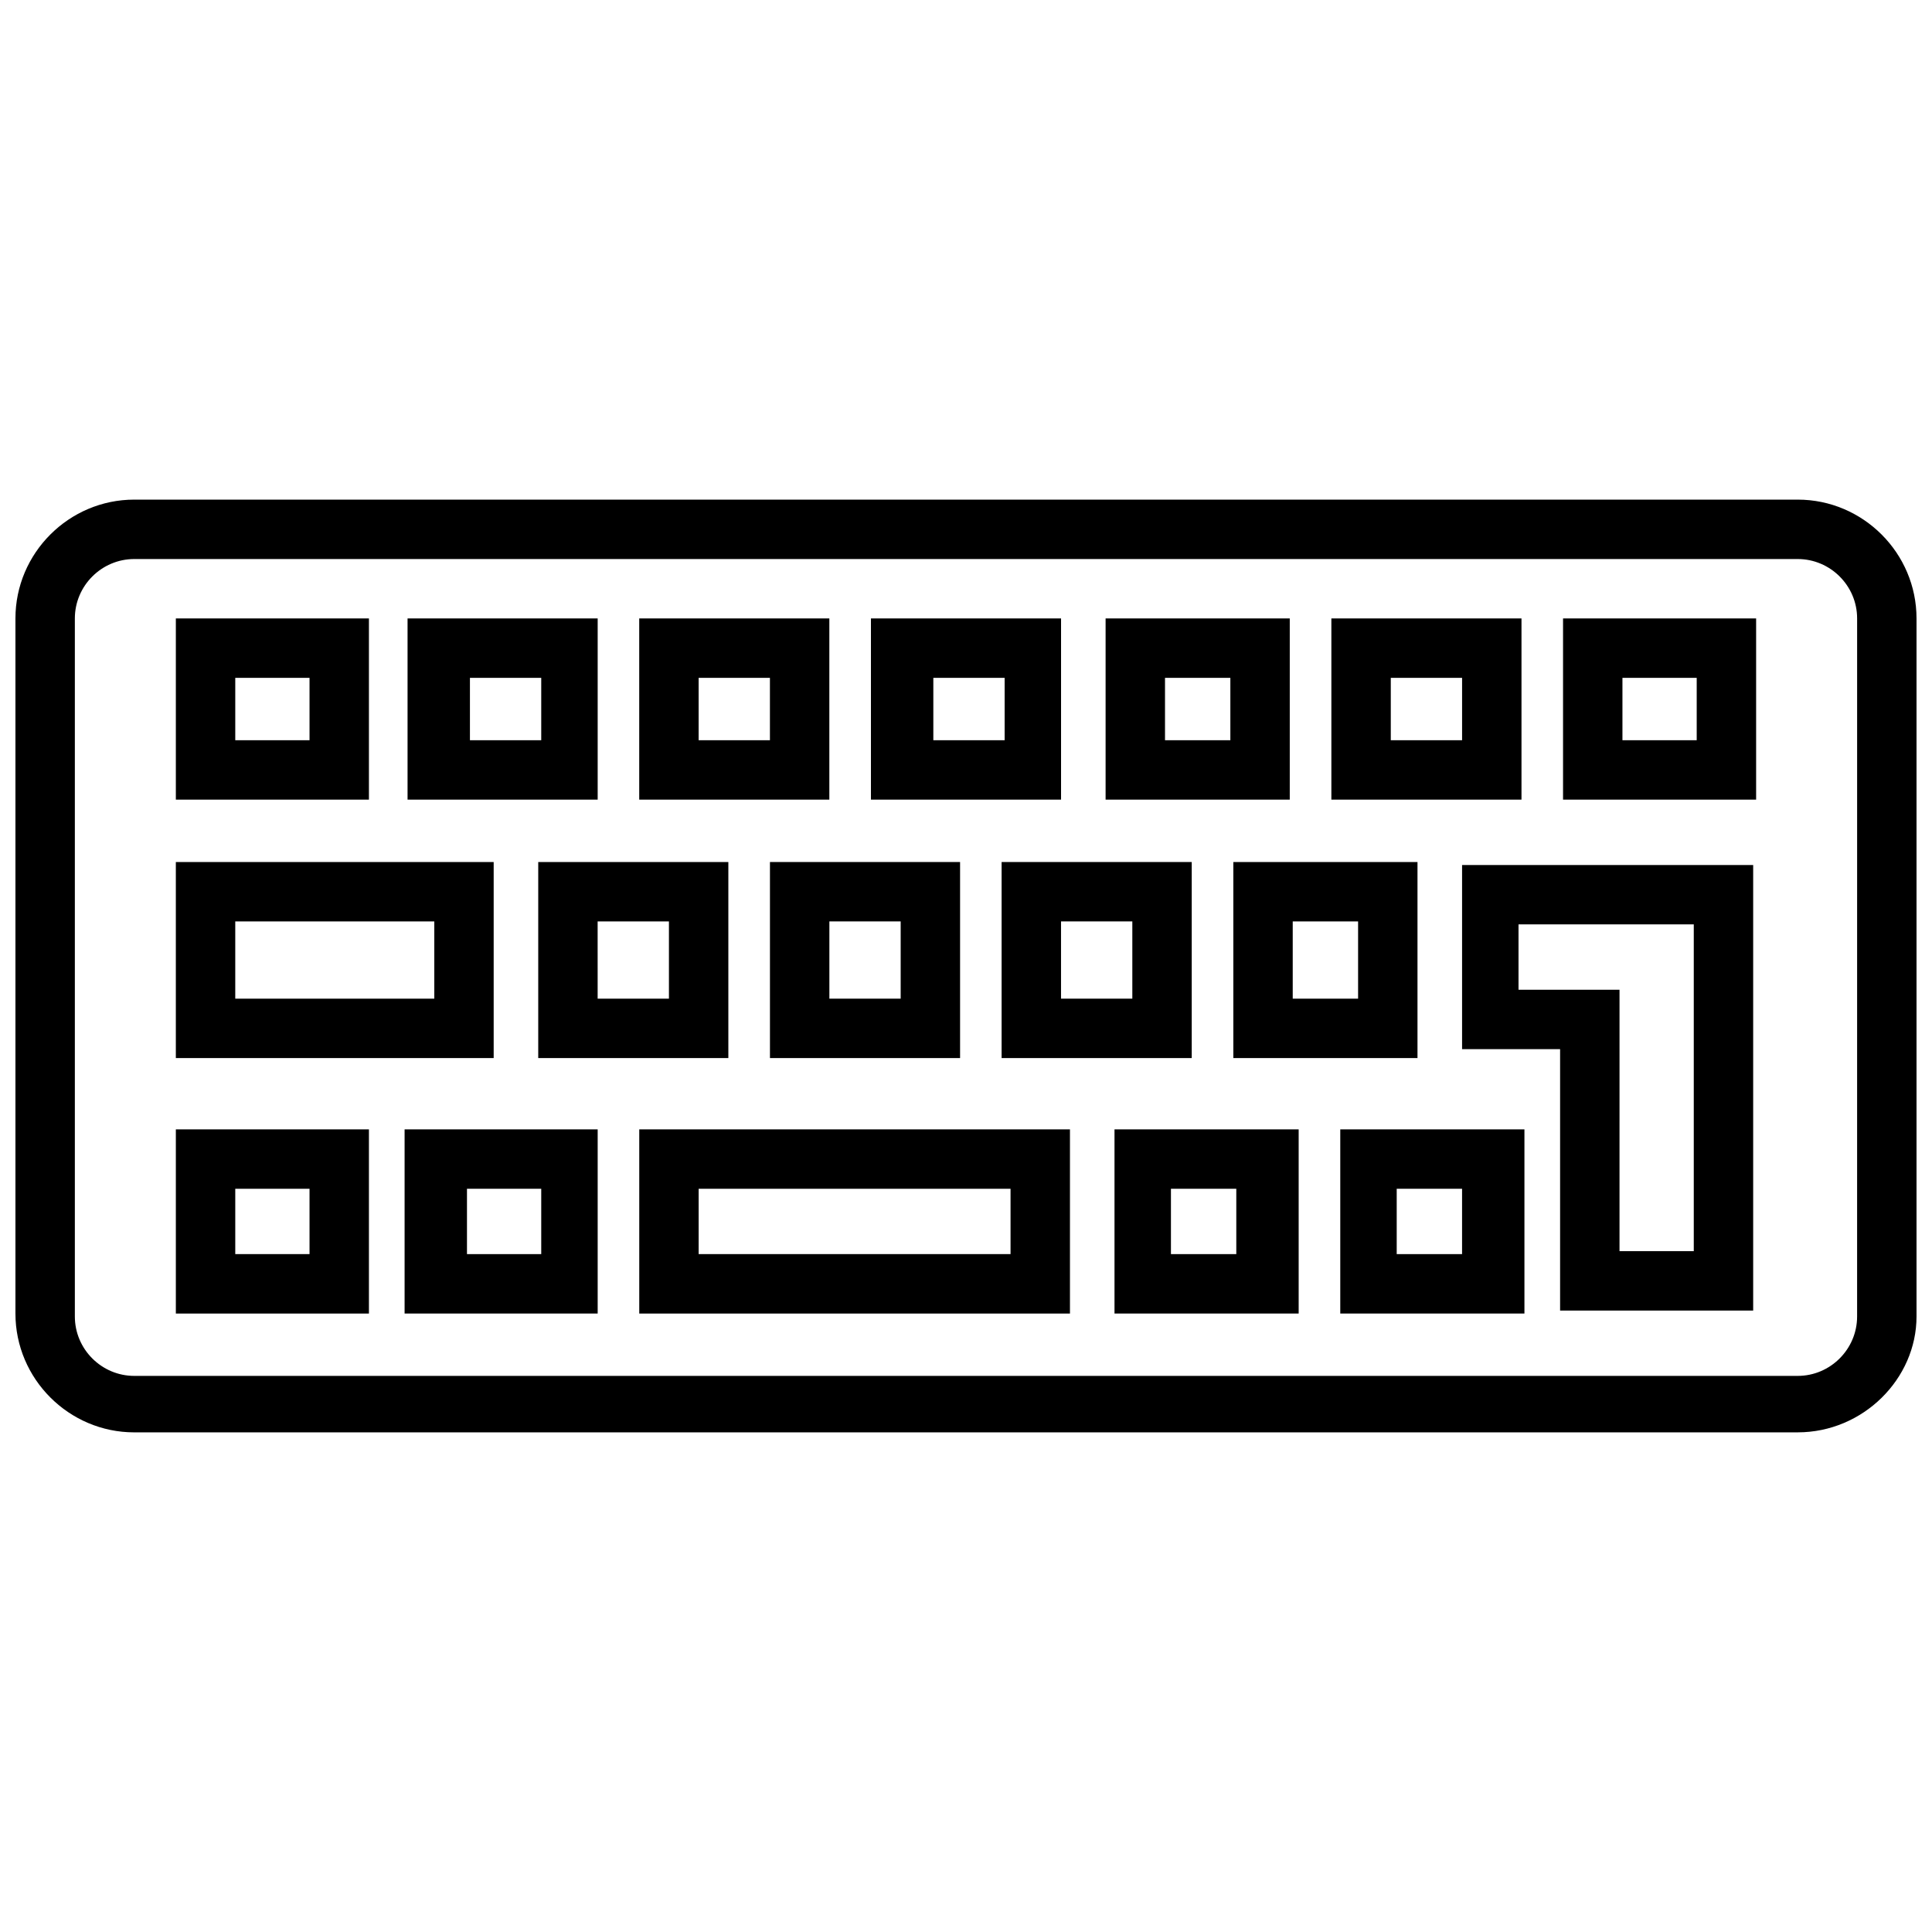 <?xml version="1.0" encoding="UTF-8"?>
<!-- Uploaded to: SVG Repo, www.svgrepo.com, Generator: SVG Repo Mixer Tools -->
<svg width="800px" height="800px" version="1.1" viewBox="144 144 512 512" xmlns="http://www.w3.org/2000/svg">
 <defs>
  <clipPath id="a">
   <path d="m148.09 276h503.81v248h-503.81z"/>
  </clipPath>
 </defs>
 <g clip-path="url(#a)">
  <path d="m620.41 523.59h-440.83c-17.32 0-31.488-14.168-31.488-31.488v-184.21c0-17.32 14.168-31.488 31.488-31.488h440.83c17.32 0 31.488 14.168 31.488 31.488v184.99c0 16.531-14.168 30.703-31.488 30.703zm-440.83-231.44c-8.66 0-15.742 7.086-15.742 15.742v184.99c0 8.66 7.086 15.742 15.742 15.742h440.83c8.66 0 15.742-7.086 15.742-15.742l0.004-184.99c0-8.66-7.086-15.742-15.742-15.742z"/>
 </g>
 <path d="m425.19 355.91h-50.383v-48.02h50.383zm-33.848-15.742h18.895v-16.531h-18.895z"/>
 <path d="m302.39 492.1h-51.168v-48.805h51.168zm-34.637-15.746h19.68v-17.32h-19.68z"/>
 <path d="m241.77 492.1h-51.168v-48.805h51.168zm-35.422-15.746h19.68v-17.32l-19.68 0.004z"/>
 <path d="m485.8 355.91h-48.805v-48.02h48.805zm-33.062-15.742h17.32v-16.531h-17.32z"/>
 <path d="m364.57 355.91h-51.168v-48.02h50.383v48.02zm-35.426-15.742h18.895v-16.531h-18.895z"/>
 <path d="m241.77 355.91h-51.168v-48.02h51.168zm-35.422-15.742h19.68v-16.531h-19.68z"/>
 <path d="m609.39 355.91h-51.168v-48.02h51.168zm-35.426-15.742h19.68v-16.531h-19.68z"/>
 <path d="m302.39 355.91h-50.383v-48.02h50.383zm-33.852-15.742h18.895v-16.531h-18.895z"/>
 <path d="m547.21 355.91h-50.383v-48.02h50.383zm-34.637-15.742h18.895v-16.531h-18.895z"/>
 <path d="m398.43 424.4h-50.383v-51.957h50.383zm-34.637-15.746h18.895v-20.469h-18.895z"/>
 <path d="m337.02 424.4h-50.383v-51.957h50.383zm-34.637-15.746h18.891v-20.469h-18.895z"/>
 <path d="m274.83 424.4h-84.23v-51.957h84.23zm-68.484-15.746h52.742v-20.469l-52.742 0.004z"/>
 <path d="m459.82 424.4h-50.383v-51.957h50.383zm-34.637-15.746h18.895v-20.469h-18.895z"/>
 <path d="m519.65 424.4h-48.805v-51.957h48.805zm-33.062-15.746h17.32v-20.469l-17.32 0.004z"/>
 <path d="m608.61 491.31h-51.168v-69.273h-25.977v-48.805h77.145zm-35.422-15.742h19.68v-86.594h-46.445v17.32h26.766z"/>
 <path d="m488.16 492.1h-48.805v-48.805h48.805zm-33.848-15.746h17.32v-17.32h-17.32z"/>
 <path d="m547.99 492.1h-48.805v-48.805h48.805zm-33.848-15.746h17.32v-17.32h-17.32z"/>
 <path d="m427.55 492.1h-114.14v-48.805h114.14zm-98.402-15.746h82.656v-17.32l-82.656 0.004z"/>
</svg>